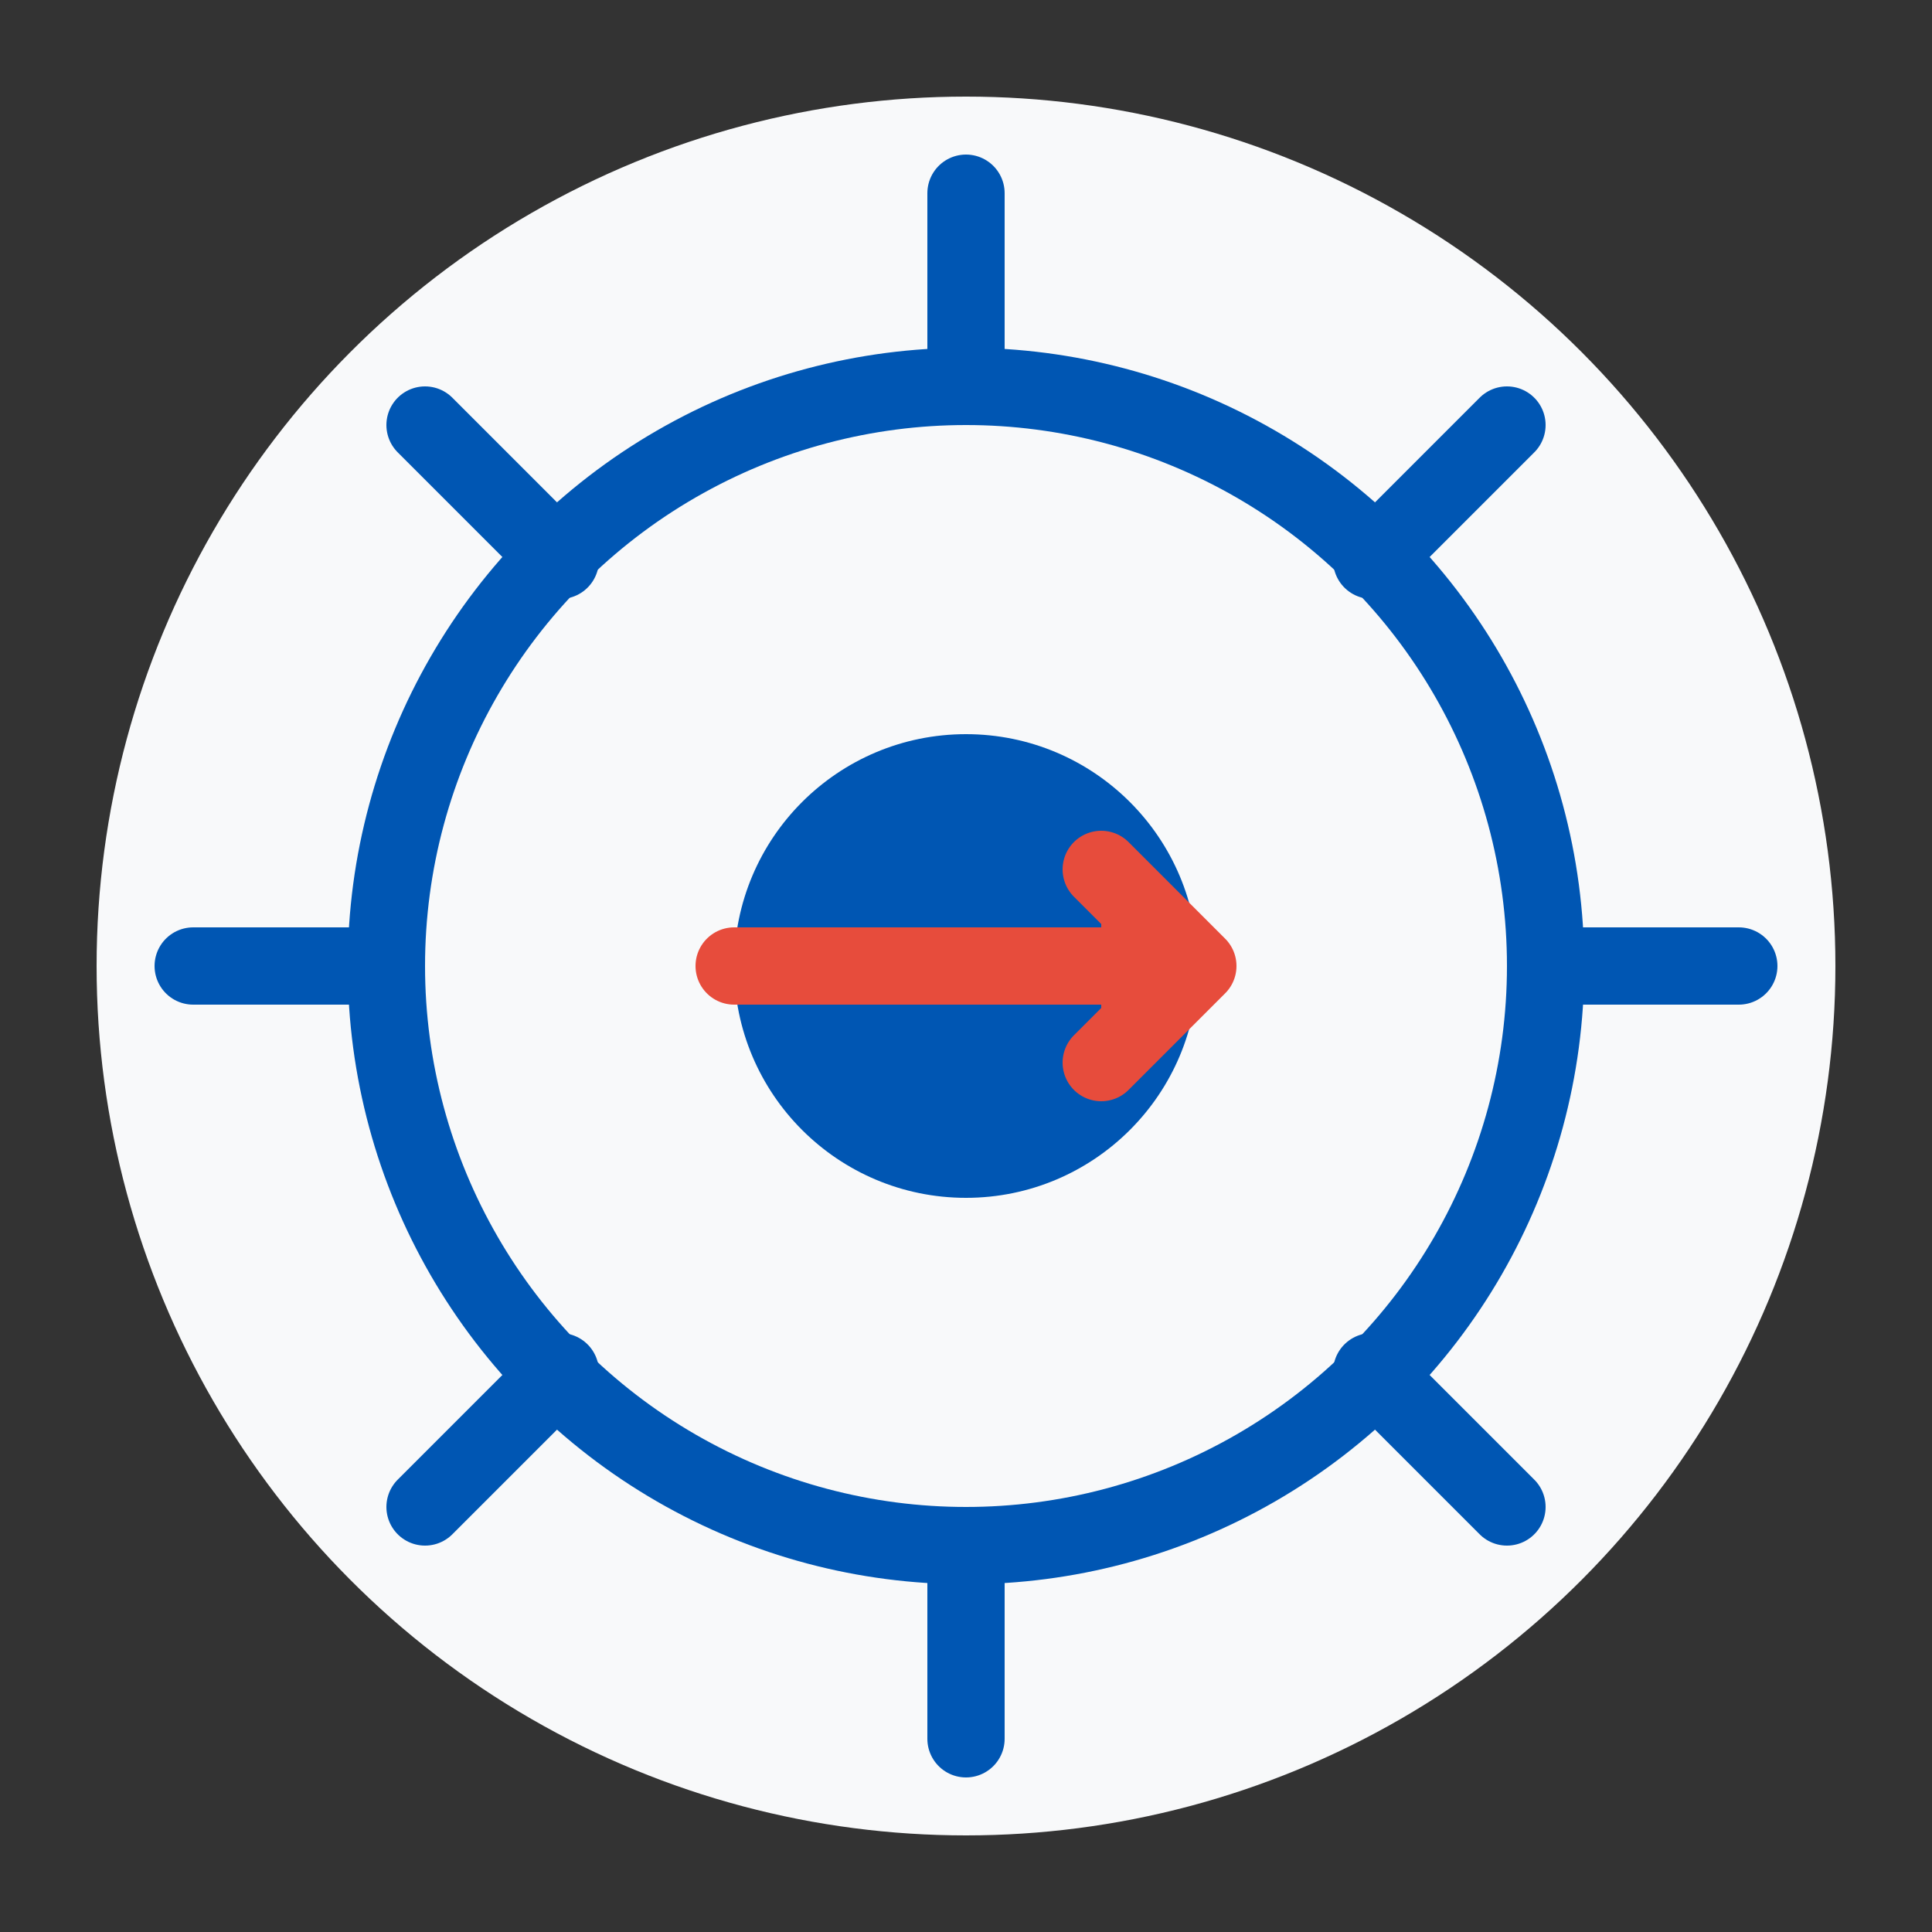 <svg xmlns="http://www.w3.org/2000/svg" viewBox="0 0 100 100" width="100" height="100">
  <rect x="0" y="0" width="100" height="100" fill="#333333" stroke="none"/>
  <style>
    .primary { fill: #0056b3; }
    .secondary { fill: #2a7cc7; }
    .accent { fill: #e74c3c; }
    .bg { fill: #f8f9fa; }
  </style>
  
  <!-- Background circle -->
  <circle cx="50" cy="50" r="45" class="bg" />
  
  <!-- Process Optimization Icon -->
  <!-- Gear representing business processes -->
  <circle cx="50" cy="50" r="30" fill="none" stroke="#0056b3" stroke-width="4" />
  <circle cx="50" cy="50" r="12" class="primary" />
  
  <!-- Gear teeth -->
  <path d="M50,20 V10 M80,50 H90 M50,80 V90 M20,50 H10" stroke="#0056b3" stroke-width="4" stroke-linecap="round" />
  <path d="M71,29 L78,22 M71,71 L78,78 M29,71 L22,78 M29,29 L22,22" stroke="#0056b3" stroke-width="4" stroke-linecap="round" />
  
  <!-- Arrow indicating optimization -->
  <path d="M38,50 H62 M57,45 L62,50 L57,55" class="accent" stroke="#e74c3c" stroke-width="4" fill="none" stroke-linecap="round" stroke-linejoin="round" />
</svg>
